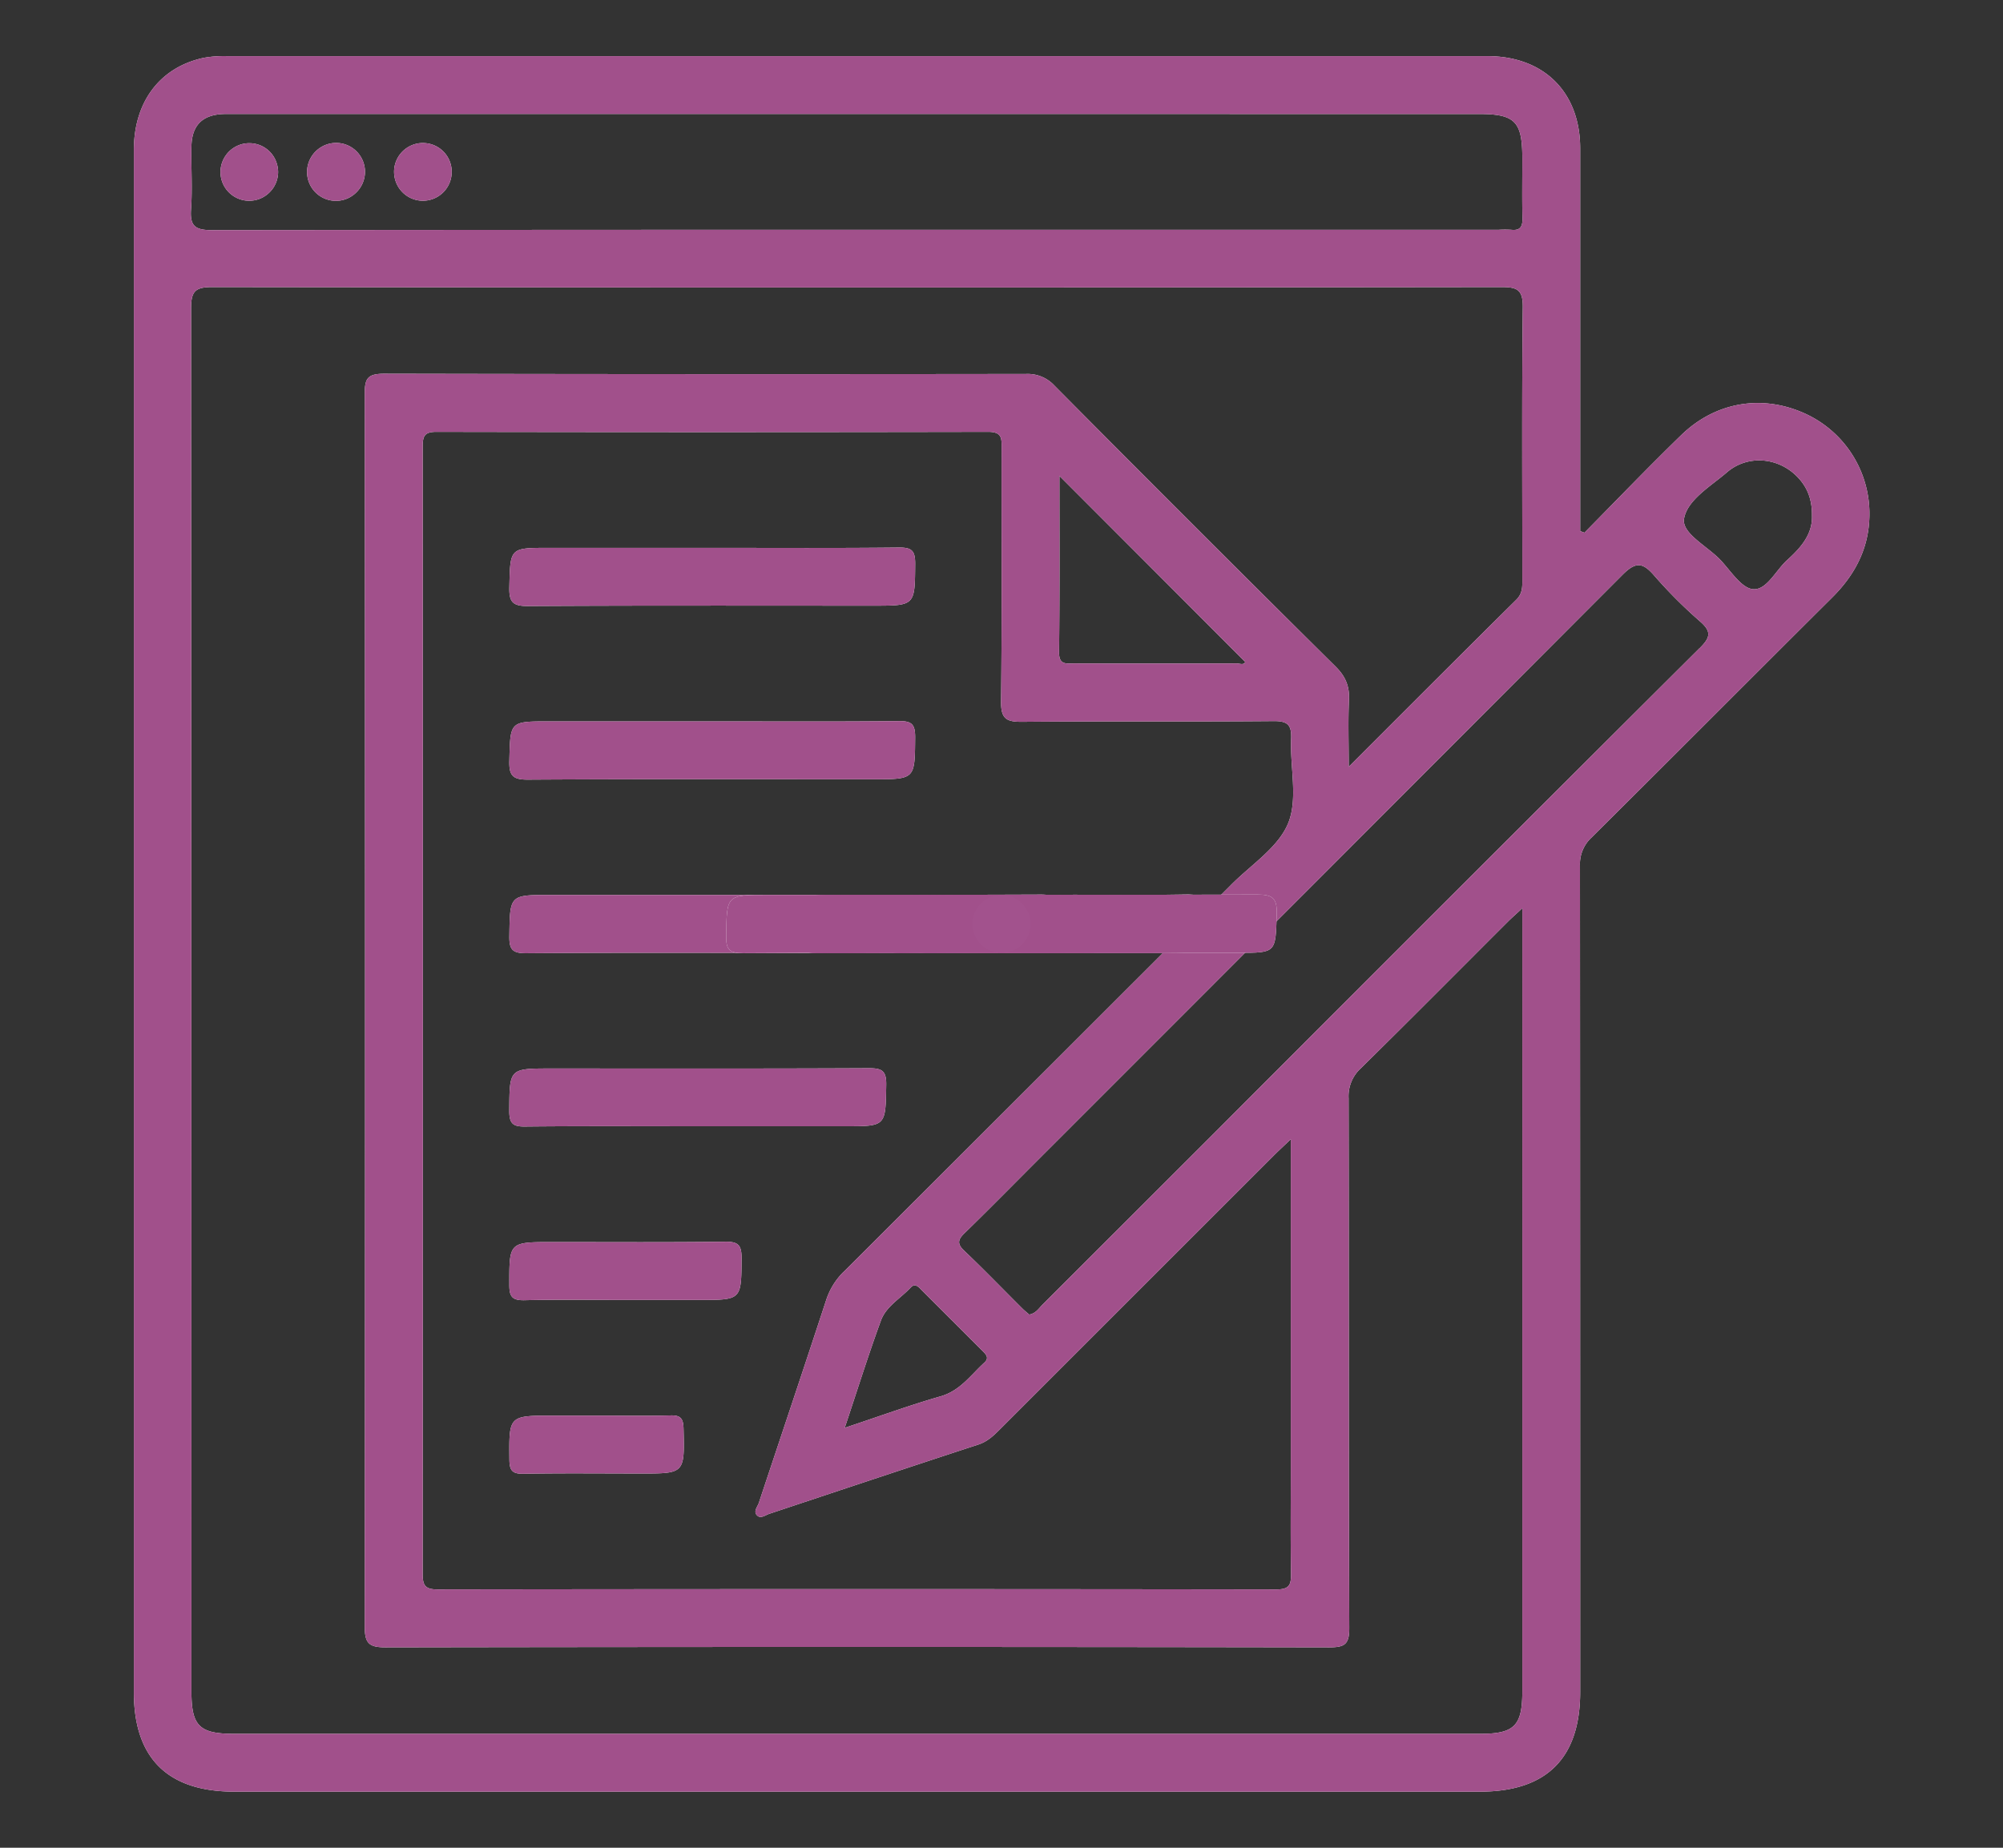 <svg xmlns="http://www.w3.org/2000/svg" id="Layer_1" data-name="Layer 1" viewBox="0 0 776 716"><rect x="0" y="0" width="776" height="716" fill="#333333" stroke="none"/><defs><style>.cls-1{fill:#fefefe;}.cls-2{fill:#a1508b;}.cls-3{fill:#a2518d;}.cls-4{fill:#a2528d;}</style></defs><title>Untitled-1.svg 3</title><path class="cls-1" d="M264.82,553.62c-.09-3.89-1.07-5.27-5.09-5.15-9.32.26-18.65.08-28,.08H214.29c-17.24,0-17.09,0-16.94,17,.05,4.23,1.07,5.6,5.46,5.52,15.14-.27,30.29-.1,45.43-.1C265.32,571,265.2,571,264.82,553.62Zm16.31-72.45c-22.38.28-44.75.13-67.13.13-16.83,0-16.66,0-16.65,16.61,0,4.46,1.07,6,5.78,5.92,12.82-.32,25.64-.11,38.46-.11H271c16.38,0,16.19,0,16.3-16.27C287.29,482.66,286.14,481.12,281.13,481.17Zm55.47-67.24c-41.06.2-82.11.11-123.15.11-16.24,0-16,0-16.12,16.48,0,5.13,1.69,6.1,6.37,6,22.17-.22,44.32-.1,66.47-.1h57.38c15.8,0,15.52,0,15.79-16.12C343.42,414.82,341.57,413.92,336.6,413.93Zm11.75-201.76c-24,.26-48,.12-72.07.12H212.61c-15.2,0-14.92,0-15.28,15.23-.14,5.75,1.31,7.37,7.23,7.32,44.54-.26,89.09-.14,133.65-.14,16.38,0,16.18,0,16.31-16.28C354.54,213.59,353.35,212.12,348.35,212.17Zm0,67.26c-24,.25-48,.11-72.07.11H212.59c-15.18,0-14.88,0-15.26,15.24-.16,5.79,1.36,7.36,7.24,7.32,44.54-.27,89.1-.14,133.65-.14,16.37,0,16.17,0,16.3-16.3C354.54,280.8,353.31,279.37,348.34,279.43ZM403,346.64c-63.23.25-126.45.15-189.68.15-15.94,0-15.7,0-15.94,16-.07,5.24,1.31,6.62,6.57,6.58,33.36-.26,66.73-.13,100.09-.13h91.69c14.78,0,14.45,0,14.92-14.92C410.79,348.11,409.15,346.61,403,346.64Zm0,0c-63.23.25-126.45.15-189.68.15-15.94,0-15.7,0-15.94,16-.07,5.24,1.31,6.62,6.57,6.58,33.36-.26,66.73-.13,100.09-.13h91.69c14.78,0,14.45,0,14.92-14.92C410.79,348.11,409.15,346.61,403,346.64Zm-54.61-67.21c-24,.25-48,.11-72.07.11H212.59c-15.18,0-14.88,0-15.26,15.24-.16,5.79,1.36,7.36,7.24,7.32,44.54-.27,89.1-.14,133.65-.14,16.37,0,16.17,0,16.3-16.3C354.54,280.8,353.31,279.37,348.34,279.43Zm0-67.26c-24,.26-48,.12-72.07.12H212.61c-15.2,0-14.92,0-15.28,15.23-.14,5.75,1.31,7.37,7.23,7.32,44.54-.26,89.09-.14,133.65-.14,16.38,0,16.18,0,16.31-16.28C354.54,213.59,353.35,212.12,348.35,212.17ZM336.6,413.93c-41.06.2-82.11.11-123.15.11-16.24,0-16,0-16.12,16.48,0,5.13,1.69,6.1,6.37,6,22.17-.22,44.32-.1,66.47-.1h57.38c15.8,0,15.52,0,15.79-16.12C343.42,414.82,341.57,413.92,336.6,413.93Zm-55.47,67.24c-22.38.28-44.75.13-67.13.13-16.83,0-16.66,0-16.65,16.61,0,4.46,1.07,6,5.78,5.92,12.82-.32,25.64-.11,38.46-.11H271c16.38,0,16.19,0,16.3-16.27C287.29,482.66,286.14,481.12,281.13,481.17Zm-16.31,72.45c-.09-3.89-1.07-5.27-5.09-5.15-9.32.26-18.65.08-28,.08H214.29c-17.24,0-17.09,0-16.94,17,.05,4.23,1.07,5.6,5.46,5.52,15.14-.27,30.29-.1,45.43-.1C265.32,571,265.2,571,264.82,553.62Zm0,0c-.09-3.89-1.07-5.27-5.09-5.15-9.32.26-18.65.08-28,.08H214.29c-17.24,0-17.09,0-16.94,17,.05,4.23,1.07,5.6,5.46,5.52,15.14-.27,30.29-.1,45.43-.1C265.32,571,265.2,571,264.82,553.62Zm16.31-72.45c-22.38.28-44.75.13-67.13.13-16.83,0-16.66,0-16.65,16.61,0,4.46,1.07,6,5.78,5.92,12.82-.32,25.64-.11,38.46-.11H271c16.38,0,16.19,0,16.3-16.27C287.29,482.66,286.14,481.12,281.13,481.17Zm55.47-67.24c-41.06.2-82.11.11-123.15.11-16.24,0-16,0-16.12,16.48,0,5.13,1.69,6.1,6.37,6,22.17-.22,44.32-.1,66.47-.1h57.38c15.8,0,15.52,0,15.79-16.12C343.42,414.82,341.57,413.92,336.6,413.93Zm11.75-201.76c-24,.26-48,.12-72.07.12H212.61c-15.2,0-14.92,0-15.28,15.23-.14,5.75,1.31,7.37,7.23,7.32,44.54-.26,89.09-.14,133.65-.14,16.38,0,16.18,0,16.31-16.28C354.54,213.59,353.35,212.12,348.35,212.17Zm0,67.26c-24,.25-48,.11-72.07.11H212.59c-15.18,0-14.88,0-15.26,15.24-.16,5.79,1.36,7.36,7.24,7.32,44.54-.27,89.1-.14,133.65-.14,16.37,0,16.17,0,16.3-16.3C354.54,280.8,353.31,279.37,348.34,279.43ZM403,346.64c-63.23.25-126.45.15-189.68.15-15.94,0-15.7,0-15.94,16-.07,5.24,1.31,6.62,6.57,6.58,33.36-.26,66.73-.13,100.09-.13h91.69c14.78,0,14.45,0,14.92-14.92C410.79,348.11,409.15,346.61,403,346.64Zm0,0c-63.23.25-126.45.15-189.68.15-15.94,0-15.7,0-15.94,16-.07,5.24,1.31,6.62,6.57,6.58,33.36-.26,66.73-.13,100.09-.13h91.69c14.78,0,14.45,0,14.92-14.92C410.79,348.11,409.15,346.61,403,346.64Zm-54.61-67.21c-24,.25-48,.11-72.07.11H212.59c-15.18,0-14.88,0-15.26,15.24-.16,5.79,1.36,7.36,7.24,7.32,44.54-.27,89.1-.14,133.65-.14,16.37,0,16.17,0,16.3-16.3C354.54,280.8,353.31,279.37,348.34,279.43Zm0-67.26c-24,.26-48,.12-72.07.12H212.61c-15.2,0-14.92,0-15.28,15.23-.14,5.75,1.31,7.37,7.23,7.32,44.54-.26,89.09-.14,133.65-.14,16.38,0,16.18,0,16.31-16.28C354.54,213.59,353.35,212.12,348.35,212.17ZM336.6,413.93c-41.06.2-82.11.11-123.15.11-16.24,0-16,0-16.12,16.48,0,5.13,1.69,6.1,6.37,6,22.17-.22,44.32-.1,66.47-.1h57.38c15.8,0,15.52,0,15.79-16.12C343.42,414.82,341.57,413.92,336.6,413.93Zm-55.47,67.24c-22.38.28-44.75.13-67.13.13-16.83,0-16.66,0-16.65,16.61,0,4.46,1.07,6,5.78,5.92,12.82-.32,25.64-.11,38.46-.11H271c16.38,0,16.19,0,16.3-16.27C287.29,482.66,286.14,481.12,281.13,481.17Zm-16.31,72.45c-.09-3.89-1.07-5.27-5.09-5.15-9.32.26-18.65.08-28,.08H214.29c-17.24,0-17.09,0-16.94,17,.05,4.23,1.07,5.6,5.46,5.52,15.14-.27,30.29-.1,45.43-.1C265.32,571,265.2,571,264.82,553.62ZM96.71,55.49a11.13,11.13,0,1,0,11,11.07A11.08,11.08,0,0,0,96.71,55.49Zm33.64-.07a11.18,11.18,0,1,0,11,11.15A11.11,11.11,0,0,0,130.35,55.42Zm33.81,0A11.16,11.16,0,1,0,175,66.74,11.12,11.12,0,0,0,164.16,55.43ZM264.82,553.62c-.09-3.89-1.07-5.27-5.09-5.15-9.32.26-18.65.08-28,.08H214.29c-17.24,0-17.09,0-16.94,17,.05,4.23,1.07,5.6,5.46,5.52,15.14-.27,30.29-.1,45.43-.1C265.32,571,265.2,571,264.82,553.62Zm16.31-72.45c-22.38.28-44.75.13-67.13.13-16.83,0-16.66,0-16.65,16.61,0,4.46,1.07,6,5.78,5.92,12.82-.32,25.64-.11,38.46-.11H271c16.38,0,16.19,0,16.3-16.27C287.29,482.66,286.14,481.12,281.13,481.17Zm55.47-67.24c-41.06.2-82.11.11-123.15.11-16.24,0-16,0-16.12,16.48,0,5.13,1.69,6.1,6.37,6,22.17-.22,44.32-.1,66.47-.1h57.38c15.8,0,15.52,0,15.79-16.12C343.42,414.82,341.57,413.92,336.6,413.93Zm11.75-201.76c-24,.26-48,.12-72.07.12H212.61c-15.2,0-14.92,0-15.28,15.23-.14,5.75,1.31,7.37,7.23,7.32,44.54-.26,89.09-.14,133.65-.14,16.38,0,16.18,0,16.31-16.28C354.54,213.59,353.35,212.12,348.35,212.17Zm0,67.26c-24,.25-48,.11-72.07.11H212.59c-15.18,0-14.88,0-15.26,15.24-.16,5.79,1.36,7.36,7.24,7.32,44.54-.27,89.1-.14,133.65-.14,16.37,0,16.17,0,16.3-16.3C354.54,280.8,353.31,279.37,348.34,279.43ZM403,346.64c-63.23.25-126.45.15-189.68.15-15.94,0-15.7,0-15.94,16-.07,5.24,1.31,6.62,6.57,6.58,33.36-.26,66.73-.13,100.09-.13h91.69c14.78,0,14.45,0,14.92-14.92C410.79,348.11,409.15,346.61,403,346.64Zm0,0c-63.23.25-126.45.15-189.68.15-15.94,0-15.7,0-15.94,16-.07,5.24,1.31,6.62,6.57,6.58,33.36-.26,66.73-.13,100.09-.13h91.69c14.78,0,14.45,0,14.92-14.92C410.79,348.11,409.15,346.61,403,346.64ZM204.57,302.1c44.54-.27,89.1-.14,133.65-.14,16.37,0,16.17,0,16.3-16.3,0-4.86-1.21-6.29-6.18-6.23-24,.25-48,.11-72.07.11H212.59c-15.18,0-14.88,0-15.26,15.24C197.17,300.57,198.69,302.14,204.57,302.1Zm0-67.26c44.54-.26,89.09-.14,133.65-.14,16.38,0,16.18,0,16.31-16.28,0-4.83-1.17-6.3-6.17-6.25-24,.26-48,.12-72.07.12H212.61c-15.2,0-14.92,0-15.28,15.23C197.19,233.27,198.64,234.89,204.56,234.84Zm132,179.09c-41.06.2-82.11.11-123.15.11-16.24,0-16,0-16.12,16.48,0,5.13,1.69,6.1,6.37,6,22.17-.22,44.32-.1,66.47-.1h57.38c15.8,0,15.52,0,15.79-16.12C343.42,414.82,341.57,413.92,336.6,413.93Zm-55.47,67.24c-22.38.28-44.75.13-67.13.13-16.83,0-16.66,0-16.65,16.61,0,4.46,1.07,6,5.78,5.92,12.82-.32,25.64-.11,38.46-.11H271c16.38,0,16.19,0,16.3-16.27C287.29,482.66,286.14,481.12,281.13,481.17Zm-21.4,67.3c-9.32.26-18.65.08-28,.08H214.29c-17.24,0-17.09,0-16.94,17,.05,4.23,1.07,5.6,5.46,5.52,15.14-.27,30.29-.1,45.43-.1,17.08,0,17,0,16.58-17.35C264.73,549.73,263.75,548.35,259.73,548.47Zm-95.57-493A11.16,11.16,0,1,0,175,66.74,11.12,11.12,0,0,0,164.16,55.43Zm-33.81,0a11.18,11.18,0,1,0,11,11.15A11.11,11.11,0,0,0,130.35,55.42Zm-33.64.07a11.13,11.13,0,1,0,11,11.07A11.08,11.08,0,0,0,96.71,55.49ZM699.2,160.21c-16.53-7.47-34.55-4.54-47.89,8.42-12.72,12.36-25,25.16-37.46,37.79-.56-.22-1.11-.41-1.66-.61v-7.47q0-70.4,0-140.81c0-21.85-14.07-35.78-36-35.78q-244.12,0-488.26,0a44.55,44.55,0,0,0-9,.66c-16.94,3.63-27.07,17-27.07,35.76q0,298.77,0,597.53c0,25.6,13.09,38.56,38.94,38.56H573.34c25.84,0,38.85-12.95,38.85-38.63q0-160.07-.08-320.13a14.06,14.06,0,0,1,4.51-11c31.16-30.92,62.11-62.05,93.22-93,8.46-8.42,13.8-18.2,14.36-30.2A42.64,42.64,0,0,0,699.2,160.21ZM74,81.17c.6-8.13,0-16.32.17-24.49s4.27-12.26,12.62-12.51c1.4,0,2.8,0,4.21,0H572.78c14.21,0,17,2.83,17,17.31,0,7.69-.13,15.39.05,23.1.07,3.24-.85,4.83-4.31,4.46a42,42,0,0,0-4.89,0H332q-125,0-250,.14C75.74,89.14,73.54,87.7,74,81.17ZM589.78,655.34c0,13.43-3.07,16.51-16.41,16.51H90.73c-13.48,0-16.56-3-16.56-16.34q0-267.94-.15-535.87c0-6.69,1.48-8.42,8.3-8.4q249.72.32,499.46,0c6.06,0,8.25,1.09,8.18,7.82-.39,35-.18,70-.18,105.07,0,3,.21,5.77-2.39,8.32-21.25,21-42.34,42.17-64.87,64.69,0-9.63-.28-17.81.1-25.95.24-5.27-1.32-9.05-5.14-12.85q-54.74-54.25-109-108.95a14.06,14.06,0,0,0-11-4.48q-124.32.17-248.66-.09c-6.43,0-7.53,1.87-7.51,7.78q.22,238.88,0,477.74c0,6.38,1.6,8,8,8q182.82-.32,365.66,0c5.94,0,7.79-1.11,7.76-7.53-.26-68.4-.12-136.81-.26-205.23A14.69,14.69,0,0,1,527.15,414c19.14-18.83,38.05-37.91,57.05-56.88,1.43-1.43,3-2.77,5.58-5.2Zm-263-162.46A27.16,27.16,0,0,0,320,504c-8.56,26.13-17.32,52.2-26,78.32-.53,1.62-2.39,3.51-.5,5.07,1.34,1.12,3.07-.31,4.56-.8,27-9,54-18,81-26.84,3.53-1.17,5.95-3.49,8.43-6q53-53,106-106c1.77-1.77,3.62-3.48,6.59-6.31v127c0,13.78-.13,27.56.08,41.34.06,4.2-.57,6.12-5.58,6.11q-162.51-.24-325,0c-4.61,0-5.83-1.3-5.83-5.85q.16-218.58,0-437.15c0-4.2,1-5.56,5.4-5.55q106.86.21,213.67,0c5.54,0,5.23,2.71,5.22,6.44-.06,32.68.18,65.38-.21,98.07-.07,6.69,2.05,7.89,8.16,7.85,32.45-.3,64.92,0,97.38-.28,5.63-.06,7.08,1.6,6.84,7-.45,11,2.7,23.15-1.15,32.57S484.69,335.08,477,342.83Q401.94,417.92,326.82,492.88Zm30.12,6.87,23.69,23.68c1.38,1.37,2.82,2.73.73,4.62-5.25,4.77-9.26,10.79-16.84,13-12,3.44-23.8,7.77-37.21,12.22,4.94-14.81,9.16-28.27,14-41.51,2-5.57,7.63-8.62,11.55-12.85C354.46,497.14,355.78,498.59,356.94,499.75Zm53.5-315.4c24.5,24.53,48.17,48.24,72,72.13-.47,1.38-2.13.6-3.33.6q-31.44.09-62.88,0c-3,0-5.93.7-5.89-4.26C410.56,230.33,410.44,207.79,410.44,184.35Zm248.07,66.79Q564,345.25,469.79,439.69q-32.93,32.91-65.87,65.82c-1.43,1.43-2.54,3.38-5.16,3.89-.89-.79-2-1.65-2.92-2.6-7.44-7.41-14.76-15-22.35-22.21-2.79-2.66-2.34-4.29.18-6.74,9.53-9.29,18.86-18.77,28.26-28.18Q515.31,336.3,628.54,222.78c5.2-5.23,7.87-4.89,12.33.25a182.57,182.57,0,0,0,17.81,17.81C663.26,244.83,662.52,247.15,658.51,251.14ZM692.41,217c-4.43,4-7.95,11.72-13.21,11.31-4.49-.35-8.66-7.06-12.63-11.28-5.06-5.36-15.07-10.32-14.14-16,1.21-7.29,10.29-12.58,16.61-18,8-6.91,19.85-5.87,27.23,1.69,3.91,4,5.79,8.76,5.72,15.06C702.26,207,697.7,212.23,692.41,217ZM410.6,354.29c.19-6.18-1.45-7.68-7.65-7.65-63.23.25-126.45.15-189.68.15-15.94,0-15.7,0-15.94,16-.07,5.24,1.31,6.62,6.57,6.58,33.36-.26,66.73-.13,100.09-.13h91.69C410.46,369.21,410.13,369.2,410.6,354.29Zm-206-52.19c44.54-.27,89.1-.14,133.65-.14,16.37,0,16.17,0,16.3-16.3,0-4.86-1.21-6.29-6.18-6.23-24,.25-48,.11-72.07.11H212.59c-15.18,0-14.88,0-15.26,15.24C197.17,300.57,198.69,302.14,204.57,302.1Zm0-67.26c44.54-.26,89.09-.14,133.65-.14,16.38,0,16.18,0,16.31-16.28,0-4.83-1.17-6.3-6.17-6.25-24,.26-48,.12-72.07.12H212.61c-15.2,0-14.92,0-15.28,15.23C197.19,233.27,198.64,234.89,204.56,234.84Zm132,179.09c-41.06.2-82.11.11-123.15.11-16.24,0-16,0-16.12,16.48,0,5.13,1.69,6.1,6.37,6,22.17-.22,44.32-.1,66.47-.1h57.38c15.8,0,15.52,0,15.79-16.12C343.42,414.82,341.57,413.92,336.6,413.93Zm-55.47,67.24c-22.38.28-44.75.13-67.13.13-16.83,0-16.66,0-16.65,16.61,0,4.46,1.07,6,5.78,5.92,12.82-.32,25.64-.11,38.46-.11H271c16.38,0,16.19,0,16.3-16.27C287.29,482.66,286.14,481.12,281.13,481.17Zm-21.4,67.3c-9.32.26-18.65.08-28,.08H214.29c-17.24,0-17.09,0-16.94,17,.05,4.23,1.07,5.6,5.46,5.52,15.14-.27,30.29-.1,45.43-.1,17.08,0,17,0,16.58-17.35C264.73,549.73,263.75,548.35,259.73,548.47ZM163.88,77.74a11.16,11.16,0,1,0-11.21-11A11.22,11.22,0,0,0,163.88,77.74Zm-33.47,0a11.18,11.18,0,1,0-11.36-11.49A11.13,11.13,0,0,0,130.41,77.77Zm-33.6,0a11.14,11.14,0,0,0,10.94-11.18,11.17,11.17,0,0,0-22.33-.26A11.17,11.17,0,0,0,96.81,77.74Zm168,475.88c-.09-3.89-1.07-5.27-5.09-5.15-9.32.26-18.65.08-28,.08H214.29c-17.24,0-17.09,0-16.94,17,.05,4.23,1.07,5.6,5.46,5.52,15.14-.27,30.29-.1,45.43-.1C265.32,571,265.2,571,264.82,553.62Zm16.31-72.45c-22.38.28-44.75.13-67.13.13-16.83,0-16.66,0-16.65,16.61,0,4.46,1.07,6,5.78,5.92,12.82-.32,25.64-.11,38.46-.11H271c16.38,0,16.19,0,16.3-16.27C287.29,482.66,286.14,481.12,281.13,481.17Zm55.47-67.24c-41.06.2-82.11.11-123.15.11-16.24,0-16,0-16.12,16.48,0,5.13,1.69,6.1,6.37,6,22.17-.22,44.32-.1,66.47-.1h57.38c15.8,0,15.52,0,15.79-16.12C343.42,414.82,341.57,413.92,336.6,413.93Zm11.75-201.76c-24,.26-48,.12-72.07.12H212.61c-15.2,0-14.92,0-15.28,15.23-.14,5.75,1.31,7.37,7.23,7.32,44.54-.26,89.09-.14,133.65-.14,16.38,0,16.18,0,16.31-16.28C354.54,213.59,353.35,212.12,348.35,212.17Zm0,67.26c-24,.25-48,.11-72.07.11H212.59c-15.18,0-14.88,0-15.26,15.24-.16,5.79,1.36,7.36,7.24,7.32,44.54-.27,89.1-.14,133.65-.14,16.37,0,16.17,0,16.3-16.3C354.54,280.8,353.31,279.37,348.34,279.43ZM403,346.64c-63.23.25-126.45.15-189.68.15-15.94,0-15.7,0-15.94,16-.07,5.24,1.31,6.62,6.57,6.58,33.36-.26,66.73-.13,100.09-.13h91.69c14.78,0,14.45,0,14.92-14.92C410.79,348.11,409.15,346.61,403,346.64Zm0,0c-63.23.25-126.45.15-189.68.15-15.94,0-15.7,0-15.94,16-.07,5.24,1.31,6.62,6.57,6.58,33.36-.26,66.73-.13,100.09-.13h91.69c14.78,0,14.45,0,14.92-14.92C410.79,348.11,409.15,346.61,403,346.64Zm-54.61-67.21c-24,.25-48,.11-72.07.11H212.59c-15.18,0-14.88,0-15.26,15.24-.16,5.79,1.36,7.36,7.24,7.32,44.54-.27,89.1-.14,133.65-.14,16.37,0,16.17,0,16.3-16.3C354.54,280.8,353.31,279.37,348.34,279.43Zm0-67.26c-24,.26-48,.12-72.07.12H212.61c-15.2,0-14.92,0-15.28,15.23-.14,5.75,1.31,7.37,7.23,7.32,44.54-.26,89.09-.14,133.65-.14,16.38,0,16.18,0,16.31-16.28C354.54,213.59,353.35,212.12,348.35,212.17ZM336.6,413.93c-41.06.2-82.11.11-123.15.11-16.24,0-16,0-16.12,16.48,0,5.13,1.69,6.1,6.37,6,22.17-.22,44.32-.1,66.47-.1h57.38c15.8,0,15.52,0,15.79-16.12C343.42,414.82,341.57,413.92,336.6,413.93Zm-55.47,67.24c-22.38.28-44.75.13-67.13.13-16.83,0-16.66,0-16.65,16.61,0,4.46,1.07,6,5.78,5.92,12.82-.32,25.64-.11,38.46-.11H271c16.38,0,16.19,0,16.3-16.27C287.29,482.66,286.14,481.12,281.13,481.17Zm-16.31,72.45c-.09-3.89-1.07-5.27-5.09-5.15-9.32.26-18.65.08-28,.08H214.29c-17.24,0-17.09,0-16.94,17,.05,4.23,1.07,5.6,5.46,5.52,15.14-.27,30.29-.1,45.43-.1C265.32,571,265.2,571,264.82,553.62Zm0,0c-.09-3.89-1.07-5.27-5.09-5.15-9.32.26-18.65.08-28,.08H214.29c-17.24,0-17.09,0-16.94,17,.05,4.23,1.07,5.6,5.46,5.52,15.14-.27,30.29-.1,45.43-.1C265.32,571,265.2,571,264.82,553.62Zm16.31-72.45c-22.38.28-44.75.13-67.13.13-16.83,0-16.66,0-16.65,16.61,0,4.46,1.07,6,5.78,5.92,12.82-.32,25.64-.11,38.46-.11H271c16.38,0,16.19,0,16.3-16.27C287.29,482.66,286.14,481.12,281.13,481.17Zm55.47-67.24c-41.06.2-82.11.11-123.15.11-16.24,0-16,0-16.12,16.48,0,5.13,1.69,6.1,6.37,6,22.17-.22,44.32-.1,66.47-.1h57.38c15.8,0,15.52,0,15.79-16.12C343.42,414.82,341.57,413.92,336.6,413.93Zm11.75-201.76c-24,.26-48,.12-72.07.12H212.61c-15.2,0-14.92,0-15.28,15.23-.14,5.75,1.31,7.37,7.23,7.32,44.54-.26,89.09-.14,133.65-.14,16.38,0,16.18,0,16.31-16.28C354.54,213.59,353.35,212.12,348.35,212.17Zm0,67.26c-24,.25-48,.11-72.07.11H212.59c-15.18,0-14.88,0-15.26,15.24-.16,5.79,1.36,7.36,7.24,7.32,44.54-.27,89.1-.14,133.65-.14,16.37,0,16.17,0,16.3-16.3C354.54,280.8,353.31,279.37,348.34,279.43ZM403,346.64c-63.23.25-126.45.15-189.68.15-15.94,0-15.7,0-15.94,16-.07,5.24,1.31,6.62,6.57,6.58,33.36-.26,66.73-.13,100.09-.13h91.69c14.78,0,14.45,0,14.92-14.92C410.79,348.11,409.15,346.61,403,346.64Zm0,0c-63.23.25-126.45.15-189.68.15-15.94,0-15.7,0-15.94,16-.07,5.24,1.31,6.62,6.57,6.58,33.36-.26,66.73-.13,100.09-.13h91.69c14.78,0,14.45,0,14.92-14.92C410.79,348.11,409.15,346.61,403,346.64Zm-54.61-67.21c-24,.25-48,.11-72.07.11H212.59c-15.18,0-14.88,0-15.26,15.24-.16,5.79,1.36,7.36,7.24,7.32,44.54-.27,89.1-.14,133.65-.14,16.37,0,16.17,0,16.3-16.3C354.54,280.8,353.31,279.37,348.34,279.43Zm0-67.26c-24,.26-48,.12-72.07.12H212.61c-15.2,0-14.92,0-15.28,15.23-.14,5.75,1.31,7.37,7.23,7.32,44.54-.26,89.09-.14,133.65-.14,16.38,0,16.18,0,16.31-16.28C354.54,213.59,353.35,212.12,348.35,212.17ZM336.6,413.93c-41.06.2-82.11.11-123.15.11-16.24,0-16,0-16.12,16.48,0,5.13,1.69,6.1,6.37,6,22.17-.22,44.32-.1,66.47-.1h57.38c15.8,0,15.52,0,15.79-16.12C343.42,414.82,341.57,413.92,336.6,413.93Zm-55.47,67.24c-22.38.28-44.75.13-67.13.13-16.83,0-16.66,0-16.65,16.61,0,4.46,1.07,6,5.78,5.92,12.82-.32,25.64-.11,38.46-.11H271c16.38,0,16.19,0,16.3-16.27C287.29,482.66,286.14,481.12,281.13,481.17Zm-16.31,72.45c-.09-3.89-1.07-5.27-5.09-5.15-9.32.26-18.65.08-28,.08H214.29c-17.24,0-17.09,0-16.94,17,.05,4.23,1.07,5.6,5.46,5.52,15.14-.27,30.29-.1,45.43-.1C265.32,571,265.2,571,264.82,553.62Z"></path><path class="cls-2" d="M264.82,553.62c-.09-3.89-1.07-5.27-5.09-5.15-9.32.26-18.65.08-28,.08H214.29c-17.24,0-17.09,0-16.94,17,.05,4.23,1.07,5.6,5.46,5.52,15.14-.27,30.29-.1,45.43-.1C265.32,571,265.2,571,264.82,553.62Zm16.31-72.45c-22.38.28-44.75.13-67.13.13-16.83,0-16.66,0-16.65,16.61,0,4.46,1.07,6,5.78,5.92,12.82-.32,25.64-.11,38.46-.11H271c16.38,0,16.19,0,16.3-16.27C287.29,482.66,286.14,481.12,281.13,481.17Zm55.47-67.24c-41.06.2-82.11.11-123.15.11-16.24,0-16,0-16.12,16.48,0,5.13,1.69,6.1,6.37,6,22.17-.22,44.32-.1,66.47-.1h57.38c15.8,0,15.52,0,15.79-16.12C343.42,414.82,341.57,413.92,336.6,413.93Zm11.75-201.76c-24,.26-48,.12-72.07.12H212.61c-15.2,0-14.92,0-15.28,15.23-.14,5.75,1.31,7.37,7.23,7.32,44.54-.26,89.09-.14,133.65-.14,16.38,0,16.18,0,16.31-16.28C354.54,213.59,353.35,212.12,348.35,212.17Zm0,67.26c-24,.25-48,.11-72.07.11H212.59c-15.18,0-14.88,0-15.26,15.24-.16,5.79,1.36,7.36,7.24,7.32,44.54-.27,89.1-.14,133.65-.14,16.37,0,16.17,0,16.3-16.3C354.54,280.8,353.31,279.37,348.34,279.43ZM403,346.64c-63.23.25-126.45.15-189.68.15-15.94,0-15.7,0-15.94,16-.07,5.24,1.31,6.62,6.57,6.58,33.36-.26,66.73-.13,100.09-.13h91.69c14.78,0,14.45,0,14.92-14.92C410.79,348.11,409.15,346.61,403,346.64Zm0,0c-63.23.25-126.45.15-189.68.15-15.94,0-15.7,0-15.94,16-.07,5.24,1.31,6.62,6.57,6.58,33.36-.26,66.73-.13,100.09-.13h91.69c14.78,0,14.45,0,14.92-14.92C410.79,348.11,409.15,346.61,403,346.64Zm-54.61-67.21c-24,.25-48,.11-72.07.11H212.59c-15.18,0-14.88,0-15.26,15.24-.16,5.79,1.36,7.36,7.24,7.32,44.54-.27,89.1-.14,133.65-.14,16.37,0,16.17,0,16.3-16.3C354.54,280.8,353.31,279.37,348.34,279.43Zm0-67.26c-24,.26-48,.12-72.07.12H212.61c-15.2,0-14.92,0-15.28,15.23-.14,5.75,1.31,7.37,7.23,7.32,44.54-.26,89.09-.14,133.65-.14,16.38,0,16.18,0,16.31-16.28C354.54,213.59,353.35,212.12,348.35,212.17ZM336.6,413.93c-41.06.2-82.11.11-123.15.11-16.24,0-16,0-16.12,16.48,0,5.13,1.69,6.1,6.37,6,22.17-.22,44.32-.1,66.47-.1h57.38c15.8,0,15.52,0,15.79-16.12C343.42,414.82,341.57,413.92,336.6,413.93Zm-55.47,67.24c-22.38.28-44.75.13-67.13.13-16.83,0-16.66,0-16.65,16.61,0,4.46,1.07,6,5.78,5.92,12.82-.32,25.64-.11,38.46-.11H271c16.38,0,16.19,0,16.3-16.27C287.29,482.66,286.14,481.12,281.13,481.17Zm-16.31,72.45c-.09-3.89-1.07-5.27-5.09-5.15-9.32.26-18.65.08-28,.08H214.29c-17.24,0-17.09,0-16.94,17,.05,4.23,1.07,5.6,5.46,5.52,15.14-.27,30.29-.1,45.43-.1C265.32,571,265.2,571,264.82,553.62Zm0,0c-.09-3.89-1.07-5.27-5.09-5.15-9.32.26-18.65.08-28,.08H214.29c-17.24,0-17.09,0-16.94,17,.05,4.23,1.07,5.6,5.46,5.52,15.14-.27,30.29-.1,45.43-.1C265.32,571,265.2,571,264.82,553.62Zm16.31-72.45c-22.38.28-44.75.13-67.13.13-16.83,0-16.66,0-16.65,16.61,0,4.46,1.07,6,5.78,5.92,12.82-.32,25.64-.11,38.46-.11H271c16.38,0,16.19,0,16.3-16.27C287.29,482.66,286.14,481.12,281.13,481.17Zm55.47-67.24c-41.06.2-82.11.11-123.15.11-16.24,0-16,0-16.12,16.48,0,5.13,1.69,6.1,6.37,6,22.17-.22,44.32-.1,66.47-.1h57.38c15.8,0,15.52,0,15.79-16.12C343.42,414.82,341.57,413.92,336.6,413.93Zm11.75-201.76c-24,.26-48,.12-72.07.12H212.61c-15.2,0-14.92,0-15.28,15.23-.14,5.75,1.31,7.37,7.23,7.32,44.54-.26,89.09-.14,133.65-.14,16.38,0,16.18,0,16.31-16.28C354.54,213.59,353.35,212.12,348.35,212.17Zm0,67.26c-24,.25-48,.11-72.07.11H212.59c-15.18,0-14.88,0-15.26,15.24-.16,5.79,1.36,7.36,7.24,7.32,44.54-.27,89.1-.14,133.65-.14,16.37,0,16.17,0,16.3-16.3C354.54,280.8,353.31,279.37,348.34,279.43ZM403,346.64c-63.23.25-126.45.15-189.68.15-15.94,0-15.7,0-15.94,16-.07,5.24,1.31,6.62,6.57,6.58,33.36-.26,66.73-.13,100.09-.13h91.69c14.78,0,14.45,0,14.92-14.92C410.79,348.11,409.15,346.61,403,346.64Zm0,0c-63.23.25-126.45.15-189.68.15-15.94,0-15.7,0-15.94,16-.07,5.24,1.31,6.62,6.57,6.58,33.36-.26,66.73-.13,100.09-.13h91.69c14.78,0,14.45,0,14.92-14.92C410.79,348.11,409.15,346.61,403,346.64Zm-54.61-67.21c-24,.25-48,.11-72.07.11H212.59c-15.18,0-14.88,0-15.26,15.24-.16,5.79,1.36,7.36,7.24,7.32,44.54-.27,89.1-.14,133.65-.14,16.37,0,16.17,0,16.3-16.3C354.54,280.8,353.31,279.37,348.34,279.43Zm0-67.26c-24,.26-48,.12-72.07.12H212.61c-15.2,0-14.92,0-15.28,15.23-.14,5.75,1.31,7.37,7.23,7.32,44.54-.26,89.09-.14,133.65-.14,16.38,0,16.18,0,16.31-16.28C354.54,213.59,353.35,212.12,348.35,212.17ZM336.6,413.93c-41.06.2-82.11.11-123.15.11-16.24,0-16,0-16.12,16.48,0,5.13,1.69,6.1,6.37,6,22.17-.22,44.32-.1,66.47-.1h57.38c15.8,0,15.52,0,15.79-16.12C343.42,414.82,341.57,413.92,336.6,413.93Zm-55.47,67.24c-22.38.28-44.75.13-67.13.13-16.83,0-16.66,0-16.65,16.61,0,4.46,1.07,6,5.78,5.92,12.82-.32,25.64-.11,38.46-.11H271c16.38,0,16.19,0,16.3-16.27C287.29,482.66,286.14,481.12,281.13,481.17Zm-16.31,72.45c-.09-3.89-1.07-5.27-5.09-5.15-9.32.26-18.65.08-28,.08H214.29c-17.24,0-17.09,0-16.94,17,.05,4.23,1.07,5.6,5.46,5.52,15.14-.27,30.29-.1,45.43-.1C265.32,571,265.2,571,264.82,553.62ZM96.71,55.49a11.13,11.13,0,1,0,11,11.07A11.08,11.08,0,0,0,96.71,55.49Zm33.64-.07a11.18,11.18,0,1,0,11,11.15A11.11,11.11,0,0,0,130.35,55.42Zm33.81,0A11.16,11.16,0,1,0,175,66.74,11.12,11.12,0,0,0,164.16,55.43ZM264.82,553.62c-.09-3.89-1.07-5.27-5.09-5.15-9.32.26-18.65.08-28,.08H214.29c-17.24,0-17.09,0-16.94,17,.05,4.23,1.07,5.6,5.46,5.52,15.14-.27,30.29-.1,45.43-.1C265.32,571,265.2,571,264.82,553.62Zm16.31-72.45c-22.38.28-44.75.13-67.13.13-16.83,0-16.66,0-16.65,16.61,0,4.46,1.07,6,5.78,5.92,12.82-.32,25.64-.11,38.46-.11H271c16.38,0,16.19,0,16.3-16.27C287.29,482.66,286.14,481.12,281.13,481.17Zm55.47-67.24c-41.06.2-82.11.11-123.15.11-16.24,0-16,0-16.12,16.48,0,5.13,1.69,6.1,6.37,6,22.17-.22,44.32-.1,66.47-.1h57.38c15.8,0,15.52,0,15.79-16.12C343.42,414.82,341.57,413.92,336.6,413.93Zm11.75-201.76c-24,.26-48,.12-72.07.12H212.61c-15.2,0-14.92,0-15.28,15.23-.14,5.75,1.31,7.37,7.23,7.32,44.54-.26,89.09-.14,133.65-.14,16.38,0,16.18,0,16.31-16.28C354.54,213.59,353.35,212.12,348.35,212.17Zm0,67.26c-24,.25-48,.11-72.07.11H212.59c-15.18,0-14.88,0-15.26,15.24-.16,5.79,1.36,7.36,7.24,7.32,44.54-.27,89.1-.14,133.65-.14,16.37,0,16.17,0,16.3-16.3C354.54,280.8,353.31,279.37,348.34,279.43ZM403,346.64c-63.23.25-126.45.15-189.68.15-15.94,0-15.7,0-15.94,16-.07,5.24,1.31,6.62,6.57,6.58,33.36-.26,66.73-.13,100.09-.13h91.69c14.78,0,14.45,0,14.92-14.92C410.79,348.11,409.15,346.61,403,346.64Zm0,0c-63.23.25-126.45.15-189.68.15-15.94,0-15.7,0-15.94,16-.07,5.24,1.31,6.62,6.57,6.58,33.36-.26,66.73-.13,100.09-.13h91.69c14.78,0,14.45,0,14.92-14.92C410.79,348.11,409.15,346.61,403,346.64ZM204.57,302.1c44.54-.27,89.1-.14,133.65-.14,16.37,0,16.17,0,16.3-16.3,0-4.86-1.21-6.29-6.18-6.23-24,.25-48,.11-72.07.11H212.59c-15.18,0-14.88,0-15.26,15.24C197.17,300.57,198.69,302.14,204.57,302.1Zm0-67.26c44.54-.26,89.09-.14,133.65-.14,16.38,0,16.18,0,16.31-16.28,0-4.83-1.17-6.3-6.17-6.25-24,.26-48,.12-72.07.12H212.61c-15.2,0-14.92,0-15.28,15.23C197.19,233.27,198.64,234.89,204.56,234.84Zm132,179.09c-41.06.2-82.11.11-123.15.11-16.24,0-16,0-16.12,16.48,0,5.13,1.69,6.1,6.37,6,22.17-.22,44.32-.1,66.47-.1h57.38c15.8,0,15.52,0,15.79-16.12C343.42,414.82,341.57,413.92,336.6,413.93Zm-55.47,67.24c-22.38.28-44.75.13-67.13.13-16.83,0-16.66,0-16.65,16.61,0,4.46,1.07,6,5.78,5.92,12.82-.32,25.64-.11,38.46-.11H271c16.38,0,16.19,0,16.3-16.27C287.29,482.66,286.14,481.12,281.13,481.17Zm-21.4,67.3c-9.32.26-18.65.08-28,.08H214.29c-17.24,0-17.09,0-16.94,17,.05,4.23,1.07,5.6,5.46,5.52,15.14-.27,30.29-.1,45.43-.1,17.08,0,17,0,16.58-17.35C264.73,549.73,263.75,548.35,259.73,548.47Zm-95.57-493A11.16,11.16,0,1,0,175,66.74,11.12,11.12,0,0,0,164.16,55.43Zm-33.81,0a11.18,11.18,0,1,0,11,11.15A11.11,11.11,0,0,0,130.35,55.42Zm-33.64.07a11.13,11.13,0,1,0,11,11.07A11.08,11.08,0,0,0,96.71,55.49ZM699.2,160.21c-16.53-7.47-34.55-4.54-47.89,8.42-12.72,12.36-25,25.16-37.46,37.79-.56-.22-1.11-.41-1.66-.61v-7.47q0-70.4,0-140.81c0-21.85-14.07-35.78-36-35.78q-244.12,0-488.26,0a44.55,44.55,0,0,0-9,.66c-16.94,3.63-27.07,17-27.07,35.76q0,298.77,0,597.53c0,25.6,13.09,38.56,38.94,38.56H573.34c25.84,0,38.85-12.95,38.85-38.63q0-160.07-.08-320.13a14.06,14.06,0,0,1,4.51-11c31.16-30.92,62.11-62.05,93.22-93,8.46-8.42,13.8-18.2,14.36-30.2A42.64,42.64,0,0,0,699.2,160.21ZM74,81.17c.6-8.13,0-16.32.17-24.49s4.27-12.26,12.62-12.51c1.4,0,2.8,0,4.21,0H572.78c14.21,0,17,2.83,17,17.31,0,7.69-.13,15.39.05,23.1.07,3.24-.85,4.83-4.31,4.46a42,42,0,0,0-4.89,0H332q-125,0-250,.14C75.74,89.14,73.54,87.7,74,81.17ZM589.78,655.34c0,13.43-3.07,16.51-16.41,16.51H90.73c-13.48,0-16.56-3-16.56-16.34q0-267.94-.15-535.87c0-6.69,1.48-8.42,8.3-8.4q249.72.32,499.46,0c6.06,0,8.25,1.09,8.18,7.82-.39,35-.18,70-.18,105.07,0,3,.21,5.77-2.39,8.32-21.25,21-42.34,42.17-64.87,64.69,0-9.63-.28-17.81.1-25.95.24-5.27-1.32-9.05-5.14-12.85q-54.74-54.25-109-108.95a14.06,14.06,0,0,0-11-4.48q-124.32.17-248.66-.09c-6.43,0-7.53,1.87-7.51,7.78q.22,238.88,0,477.74c0,6.38,1.6,8,8,8q182.82-.32,365.66,0c5.94,0,7.79-1.11,7.76-7.53-.26-68.4-.12-136.81-.26-205.23A14.69,14.69,0,0,1,527.15,414c19.14-18.83,38.05-37.91,57.05-56.88,1.43-1.43,3-2.77,5.58-5.2Zm-263-162.46A27.16,27.16,0,0,0,320,504c-8.56,26.13-17.32,52.2-26,78.32-.53,1.62-2.39,3.51-.5,5.07,1.34,1.12,3.07-.31,4.56-.8,27-9,54-18,81-26.84,3.53-1.17,5.95-3.49,8.43-6q53-53,106-106c1.77-1.77,3.62-3.48,6.59-6.31v127c0,13.78-.13,27.56.08,41.34.06,4.2-.57,6.12-5.58,6.11q-162.51-.24-325,0c-4.61,0-5.83-1.3-5.83-5.85q.16-218.58,0-437.15c0-4.2,1-5.56,5.4-5.55q106.86.21,213.67,0c5.54,0,5.23,2.71,5.22,6.44-.06,32.68.18,65.38-.21,98.07-.07,6.69,2.05,7.89,8.16,7.85,32.45-.3,64.92,0,97.38-.28,5.63-.06,7.08,1.6,6.84,7-.45,11,2.7,23.15-1.15,32.57S484.69,335.08,477,342.83Q401.94,417.92,326.82,492.88Zm30.12,6.87,23.69,23.68c1.38,1.37,2.82,2.73.73,4.62-5.25,4.77-9.26,10.79-16.84,13-12,3.44-23.8,7.77-37.21,12.22,4.94-14.81,9.16-28.27,14-41.51,2-5.57,7.63-8.62,11.55-12.85C354.46,497.14,355.78,498.59,356.94,499.75Zm53.5-315.4c24.5,24.53,48.17,48.24,72,72.13-.47,1.38-2.13.6-3.33.6q-31.44.09-62.88,0c-3,0-5.93.7-5.89-4.26C410.56,230.33,410.44,207.79,410.44,184.35Zm248.07,66.79Q564,345.25,469.79,439.69q-32.93,32.91-65.87,65.82c-1.43,1.43-2.54,3.38-5.16,3.89-.89-.79-2-1.65-2.92-2.6-7.44-7.41-14.76-15-22.35-22.21-2.79-2.66-2.34-4.29.18-6.74,9.53-9.29,18.86-18.77,28.26-28.18Q515.31,336.3,628.54,222.78c5.2-5.23,7.87-4.89,12.33.25a182.57,182.57,0,0,0,17.81,17.81C663.26,244.83,662.52,247.15,658.51,251.14ZM692.41,217c-4.43,4-7.95,11.72-13.21,11.31-4.49-.35-8.66-7.06-12.63-11.28-5.06-5.36-15.07-10.32-14.14-16,1.21-7.29,10.29-12.58,16.61-18,8-6.91,19.85-5.87,27.23,1.69,3.91,4,5.79,8.76,5.72,15.06C702.26,207,697.7,212.23,692.41,217ZM410.6,354.29c.19-6.18-1.45-7.68-7.65-7.65-63.23.25-126.45.15-189.68.15-15.94,0-15.7,0-15.94,16-.07,5.24,1.31,6.62,6.57,6.58,33.36-.26,66.73-.13,100.09-.13h91.69C410.46,369.21,410.13,369.2,410.6,354.29Zm-206-52.19c44.54-.27,89.1-.14,133.65-.14,16.37,0,16.17,0,16.3-16.3,0-4.86-1.21-6.29-6.18-6.23-24,.25-48,.11-72.07.11H212.59c-15.18,0-14.88,0-15.26,15.24C197.17,300.57,198.69,302.14,204.57,302.1Zm0-67.26c44.54-.26,89.09-.14,133.65-.14,16.38,0,16.18,0,16.31-16.28,0-4.83-1.17-6.3-6.17-6.25-24,.26-48,.12-72.07.12H212.61c-15.2,0-14.92,0-15.28,15.23C197.19,233.27,198.64,234.89,204.56,234.84Zm132,179.09c-41.06.2-82.11.11-123.15.11-16.24,0-16,0-16.12,16.48,0,5.13,1.69,6.1,6.37,6,22.17-.22,44.32-.1,66.47-.1h57.38c15.8,0,15.52,0,15.79-16.12C343.42,414.82,341.57,413.92,336.6,413.93Zm-55.47,67.24c-22.38.28-44.75.13-67.13.13-16.83,0-16.66,0-16.65,16.61,0,4.46,1.07,6,5.78,5.92,12.82-.32,25.64-.11,38.46-.11H271c16.38,0,16.19,0,16.3-16.27C287.29,482.66,286.14,481.12,281.13,481.17Zm-21.4,67.3c-9.32.26-18.65.08-28,.08H214.29c-17.24,0-17.09,0-16.94,17,.05,4.23,1.07,5.6,5.46,5.52,15.14-.27,30.29-.1,45.43-.1,17.08,0,17,0,16.58-17.35C264.73,549.73,263.75,548.35,259.73,548.47ZM163.88,77.74a11.16,11.16,0,1,0-11.21-11A11.22,11.22,0,0,0,163.88,77.74Zm-33.47,0a11.18,11.18,0,1,0-11.36-11.49A11.13,11.13,0,0,0,130.41,77.77Zm-33.6,0a11.14,11.14,0,0,0,10.94-11.18,11.17,11.17,0,0,0-22.33-.26A11.17,11.17,0,0,0,96.81,77.74Zm168,475.88c-.09-3.89-1.07-5.27-5.09-5.15-9.32.26-18.65.08-28,.08H214.29c-17.24,0-17.09,0-16.94,17,.05,4.23,1.07,5.6,5.46,5.52,15.14-.27,30.29-.1,45.43-.1C265.32,571,265.2,571,264.82,553.62Zm16.31-72.45c-22.38.28-44.75.13-67.13.13-16.83,0-16.66,0-16.65,16.61,0,4.46,1.07,6,5.78,5.92,12.82-.32,25.64-.11,38.46-.11H271c16.38,0,16.19,0,16.3-16.27C287.29,482.66,286.14,481.12,281.13,481.17Zm55.47-67.24c-41.06.2-82.11.11-123.15.11-16.24,0-16,0-16.12,16.48,0,5.13,1.69,6.1,6.37,6,22.17-.22,44.32-.1,66.47-.1h57.38c15.8,0,15.52,0,15.79-16.12C343.42,414.82,341.57,413.92,336.6,413.93Zm11.75-201.76c-24,.26-48,.12-72.07.12H212.61c-15.2,0-14.92,0-15.28,15.23-.14,5.75,1.31,7.37,7.23,7.32,44.54-.26,89.09-.14,133.65-.14,16.38,0,16.18,0,16.31-16.28C354.54,213.59,353.35,212.12,348.35,212.17Zm0,67.26c-24,.25-48,.11-72.07.11H212.59c-15.18,0-14.88,0-15.26,15.24-.16,5.79,1.36,7.36,7.24,7.32,44.54-.27,89.1-.14,133.65-.14,16.37,0,16.17,0,16.3-16.3C354.54,280.8,353.31,279.37,348.34,279.43ZM403,346.64c-63.23.25-126.45.15-189.68.15-15.94,0-15.7,0-15.94,16-.07,5.24,1.31,6.62,6.57,6.58,33.36-.26,66.73-.13,100.09-.13h91.69c14.78,0,14.45,0,14.92-14.92C410.79,348.11,409.15,346.61,403,346.64Zm0,0c-63.23.25-126.45.15-189.68.15-15.94,0-15.7,0-15.94,16-.07,5.24,1.31,6.62,6.57,6.58,33.36-.26,66.73-.13,100.09-.13h91.69c14.78,0,14.45,0,14.92-14.92C410.79,348.11,409.15,346.61,403,346.64Zm-54.61-67.21c-24,.25-48,.11-72.07.11H212.59c-15.18,0-14.88,0-15.26,15.24-.16,5.79,1.36,7.36,7.24,7.32,44.54-.27,89.1-.14,133.65-.14,16.37,0,16.17,0,16.3-16.3C354.54,280.8,353.31,279.37,348.34,279.43Zm0-67.26c-24,.26-48,.12-72.07.12H212.61c-15.2,0-14.92,0-15.28,15.23-.14,5.75,1.31,7.37,7.23,7.32,44.54-.26,89.09-.14,133.65-.14,16.38,0,16.18,0,16.31-16.28C354.54,213.59,353.35,212.12,348.35,212.17ZM336.6,413.93c-41.06.2-82.11.11-123.15.11-16.24,0-16,0-16.12,16.48,0,5.13,1.69,6.1,6.37,6,22.17-.22,44.32-.1,66.47-.1h57.38c15.8,0,15.52,0,15.79-16.12C343.42,414.82,341.57,413.92,336.6,413.93Zm-55.47,67.24c-22.38.28-44.75.13-67.13.13-16.83,0-16.66,0-16.65,16.61,0,4.46,1.07,6,5.78,5.92,12.82-.32,25.64-.11,38.46-.11H271c16.38,0,16.19,0,16.3-16.27C287.29,482.66,286.14,481.12,281.13,481.17Zm-16.31,72.45c-.09-3.89-1.07-5.27-5.09-5.15-9.32.26-18.65.08-28,.08H214.29c-17.24,0-17.09,0-16.94,17,.05,4.23,1.07,5.6,5.46,5.52,15.14-.27,30.29-.1,45.43-.1C265.32,571,265.2,571,264.82,553.62Zm0,0c-.09-3.89-1.07-5.27-5.09-5.15-9.32.26-18.65.08-28,.08H214.29c-17.24,0-17.09,0-16.94,17,.05,4.23,1.07,5.6,5.46,5.52,15.14-.27,30.29-.1,45.43-.1C265.32,571,265.2,571,264.82,553.62Zm16.31-72.45c-22.38.28-44.75.13-67.13.13-16.83,0-16.66,0-16.65,16.61,0,4.46,1.07,6,5.78,5.92,12.82-.32,25.64-.11,38.46-.11H271c16.38,0,16.19,0,16.3-16.27C287.29,482.66,286.14,481.12,281.13,481.17Zm55.47-67.24c-41.06.2-82.11.11-123.15.11-16.24,0-16,0-16.12,16.48,0,5.13,1.69,6.1,6.37,6,22.17-.22,44.32-.1,66.47-.1h57.38c15.8,0,15.52,0,15.79-16.12C343.42,414.82,341.57,413.92,336.6,413.93Zm11.75-201.76c-24,.26-48,.12-72.07.12H212.61c-15.2,0-14.92,0-15.28,15.23-.14,5.75,1.31,7.37,7.23,7.32,44.54-.26,89.09-.14,133.65-.14,16.38,0,16.18,0,16.31-16.28C354.54,213.59,353.35,212.12,348.35,212.17Zm0,67.26c-24,.25-48,.11-72.07.11H212.59c-15.18,0-14.88,0-15.26,15.24-.16,5.79,1.36,7.36,7.24,7.32,44.54-.27,89.1-.14,133.65-.14,16.37,0,16.17,0,16.3-16.3C354.54,280.8,353.31,279.37,348.34,279.43ZM403,346.64c-63.23.25-126.45.15-189.68.15-15.94,0-15.7,0-15.94,16-.07,5.24,1.31,6.62,6.57,6.58,33.36-.26,66.73-.13,100.09-.13h91.69c14.78,0,14.45,0,14.92-14.92C410.79,348.11,409.15,346.61,403,346.64Zm0,0c-63.23.25-126.45.15-189.68.15-15.94,0-15.7,0-15.94,16-.07,5.24,1.31,6.62,6.57,6.58,33.36-.26,66.73-.13,100.09-.13h91.69c14.78,0,14.45,0,14.92-14.92C410.79,348.11,409.15,346.61,403,346.64Zm-54.61-67.21c-24,.25-48,.11-72.07.11H212.59c-15.18,0-14.88,0-15.26,15.24-.16,5.79,1.36,7.36,7.24,7.32,44.54-.27,89.1-.14,133.65-.14,16.37,0,16.17,0,16.3-16.3C354.54,280.8,353.31,279.37,348.34,279.43Zm0-67.26c-24,.26-48,.12-72.07.12H212.61c-15.2,0-14.92,0-15.28,15.23-.14,5.75,1.31,7.37,7.23,7.32,44.54-.26,89.09-.14,133.65-.14,16.38,0,16.18,0,16.31-16.28C354.54,213.59,353.35,212.12,348.35,212.17ZM336.6,413.93c-41.06.2-82.11.11-123.15.11-16.24,0-16,0-16.12,16.48,0,5.13,1.69,6.1,6.37,6,22.17-.22,44.32-.1,66.47-.1h57.38c15.8,0,15.52,0,15.79-16.12C343.42,414.82,341.57,413.92,336.6,413.93Zm-55.47,67.24c-22.38.28-44.75.13-67.13.13-16.83,0-16.66,0-16.65,16.61,0,4.46,1.07,6,5.78,5.92,12.82-.32,25.64-.11,38.46-.11H271c16.38,0,16.19,0,16.3-16.27C287.29,482.66,286.14,481.12,281.13,481.17Zm-16.31,72.45c-.09-3.89-1.07-5.27-5.09-5.15-9.32.26-18.65.08-28,.08H214.29c-17.24,0-17.09,0-16.94,17,.05,4.23,1.07,5.6,5.46,5.52,15.14-.27,30.29-.1,45.43-.1C265.32,571,265.2,571,264.82,553.62Z"></path><path class="cls-1" d="M421.7,351.86c.38,17.34.5,17.34-16.58,17.34-15.14,0-30.29-.16-45.44.1-4.38.09-5.4-1.29-5.45-5.52-.15-17-.3-17,16.94-17h17.48c9.31,0,18.64.18,28-.09C420.63,346.59,421.61,348,421.7,351.86Z"></path><path class="cls-1" d="M433,353c-.11,16.26.08,16.26-16.3,16.26H387.29c-12.82,0-25.64-.21-38.46.12-4.71.11-5.76-1.46-5.78-5.92,0-16.61-.18-16.61,16.65-16.61,22.37,0,44.75.15,67.12-.13C431.84,346.61,433,348.16,433,353Z"></path><path class="cls-1" d="M461,353.09c-.26,16.12,0,16.12-15.79,16.12H387.84c-22.15,0-44.31-.12-66.47.1-4.68.06-6.4-.91-6.38-6,.13-16.47-.11-16.47,16.13-16.47,41,0,82.09.08,123.14-.11C459.24,346.67,461.09,347.57,461,353.09Z"></path><path class="cls-1" d="M309.41,362c.36-15.22.08-15.23,15.29-15.23h63.66c24,0,48.06.14,72.07-.11,5-.06,6.2,1.41,6.17,6.24-.13,16.29.07,16.29-16.31,16.29-44.55,0-89.11-.13-133.65.14C310.73,369.38,309.27,367.77,309.41,362Z"></path><path class="cls-1" d="M309.41,362c.38-15.23.08-15.24,15.26-15.24h63.68c24,0,48,.14,72.07-.11,5-.06,6.21,1.37,6.18,6.23-.13,16.3.07,16.3-16.3,16.3-44.55,0-89.11-.13-133.65.14C310.77,369.38,309.26,367.81,309.41,362Z"></path><path class="cls-1" d="M494.63,354.3c-.47,14.91-.14,14.92-14.92,14.92H388c-33.36,0-66.73-.12-100.09.13-5.26,0-6.64-1.33-6.57-6.57.23-16,0-16,15.94-16,63.23,0,126.45.1,189.68-.15C493.18,346.62,494.81,348.12,494.63,354.3Z"></path><path class="cls-1" d="M399.17,357.94a11.17,11.17,0,1,1-11-11.07A11.14,11.14,0,0,1,399.17,357.94Z"></path><path class="cls-1" d="M399.17,358a11.17,11.17,0,1,1-11-11.15A11.12,11.12,0,0,1,399.17,358Z"></path><path class="cls-1" d="M399.17,358.16a11.11,11.11,0,0,1-11.13,11,11.16,11.16,0,1,1,11.13-11Z"></path><path class="cls-2" d="M494.63,354.3c-.47,14.91-.14,14.92-14.92,14.92H388c-33.36,0-66.73-.12-100.09.13-5.26,0-6.64-1.33-6.57-6.57.23-16,0-16,15.94-16,63.23,0,126.45.1,189.68-.15C493.18,346.62,494.81,348.12,494.63,354.3Z"></path><path class="cls-2" d="M466.6,352.91c-.13,16.29.07,16.29-16.31,16.29-44.55,0-89.11-.13-133.65.14-5.91,0-7.37-1.57-7.23-7.33.36-15.22.08-15.23,15.29-15.23h63.66c24,0,48.06.14,72.07-.11C465.44,346.61,466.63,348.08,466.6,352.91Z"></path><path class="cls-2" d="M466.6,352.9c-.13,16.3.07,16.3-16.3,16.3-44.55,0-89.11-.13-133.65.14-5.88,0-7.39-1.53-7.24-7.32.38-15.23.08-15.24,15.26-15.24h63.68c24,0,48,.14,72.07-.11C465.39,346.61,466.63,348,466.6,352.9Z"></path><path class="cls-2" d="M461,353.09c-.26,16.12,0,16.12-15.79,16.12H387.84c-22.15,0-44.31-.12-66.47.1-4.68.06-6.4-.91-6.38-6,.13-16.47-.11-16.47,16.13-16.47,41,0,82.09.08,123.14-.11C459.24,346.67,461.09,347.57,461,353.09Z"></path><path class="cls-2" d="M433,353c-.11,16.26.08,16.26-16.3,16.26H387.29c-12.82,0-25.64-.21-38.46.12-4.71.11-5.76-1.46-5.78-5.92,0-16.61-.18-16.61,16.65-16.61,22.37,0,44.75.15,67.12-.13C431.84,346.61,433,348.16,433,353Z"></path><path class="cls-2" d="M405.12,369.2c-15.14,0-30.29-.16-45.44.1-4.38.09-5.4-1.29-5.45-5.52-.15-17-.3-17,16.94-17h17.48c9.31,0,18.64.18,28-.09,4-.11,5,1.26,5.09,5.16C422.08,369.2,422.2,369.2,405.12,369.2Z"></path><path class="cls-3" d="M399.17,358a11.17,11.17,0,1,1-11-11.15A11.12,11.12,0,0,1,399.17,358Z"></path><path class="cls-4" d="M399.17,358.16a11.11,11.11,0,0,1-11.13,11,11.16,11.16,0,1,1,11.13-11Z"></path><path class="cls-4" d="M399.17,357.94a11.17,11.17,0,1,1-11-11.07A11.14,11.14,0,0,1,399.17,357.94Z"></path></svg>